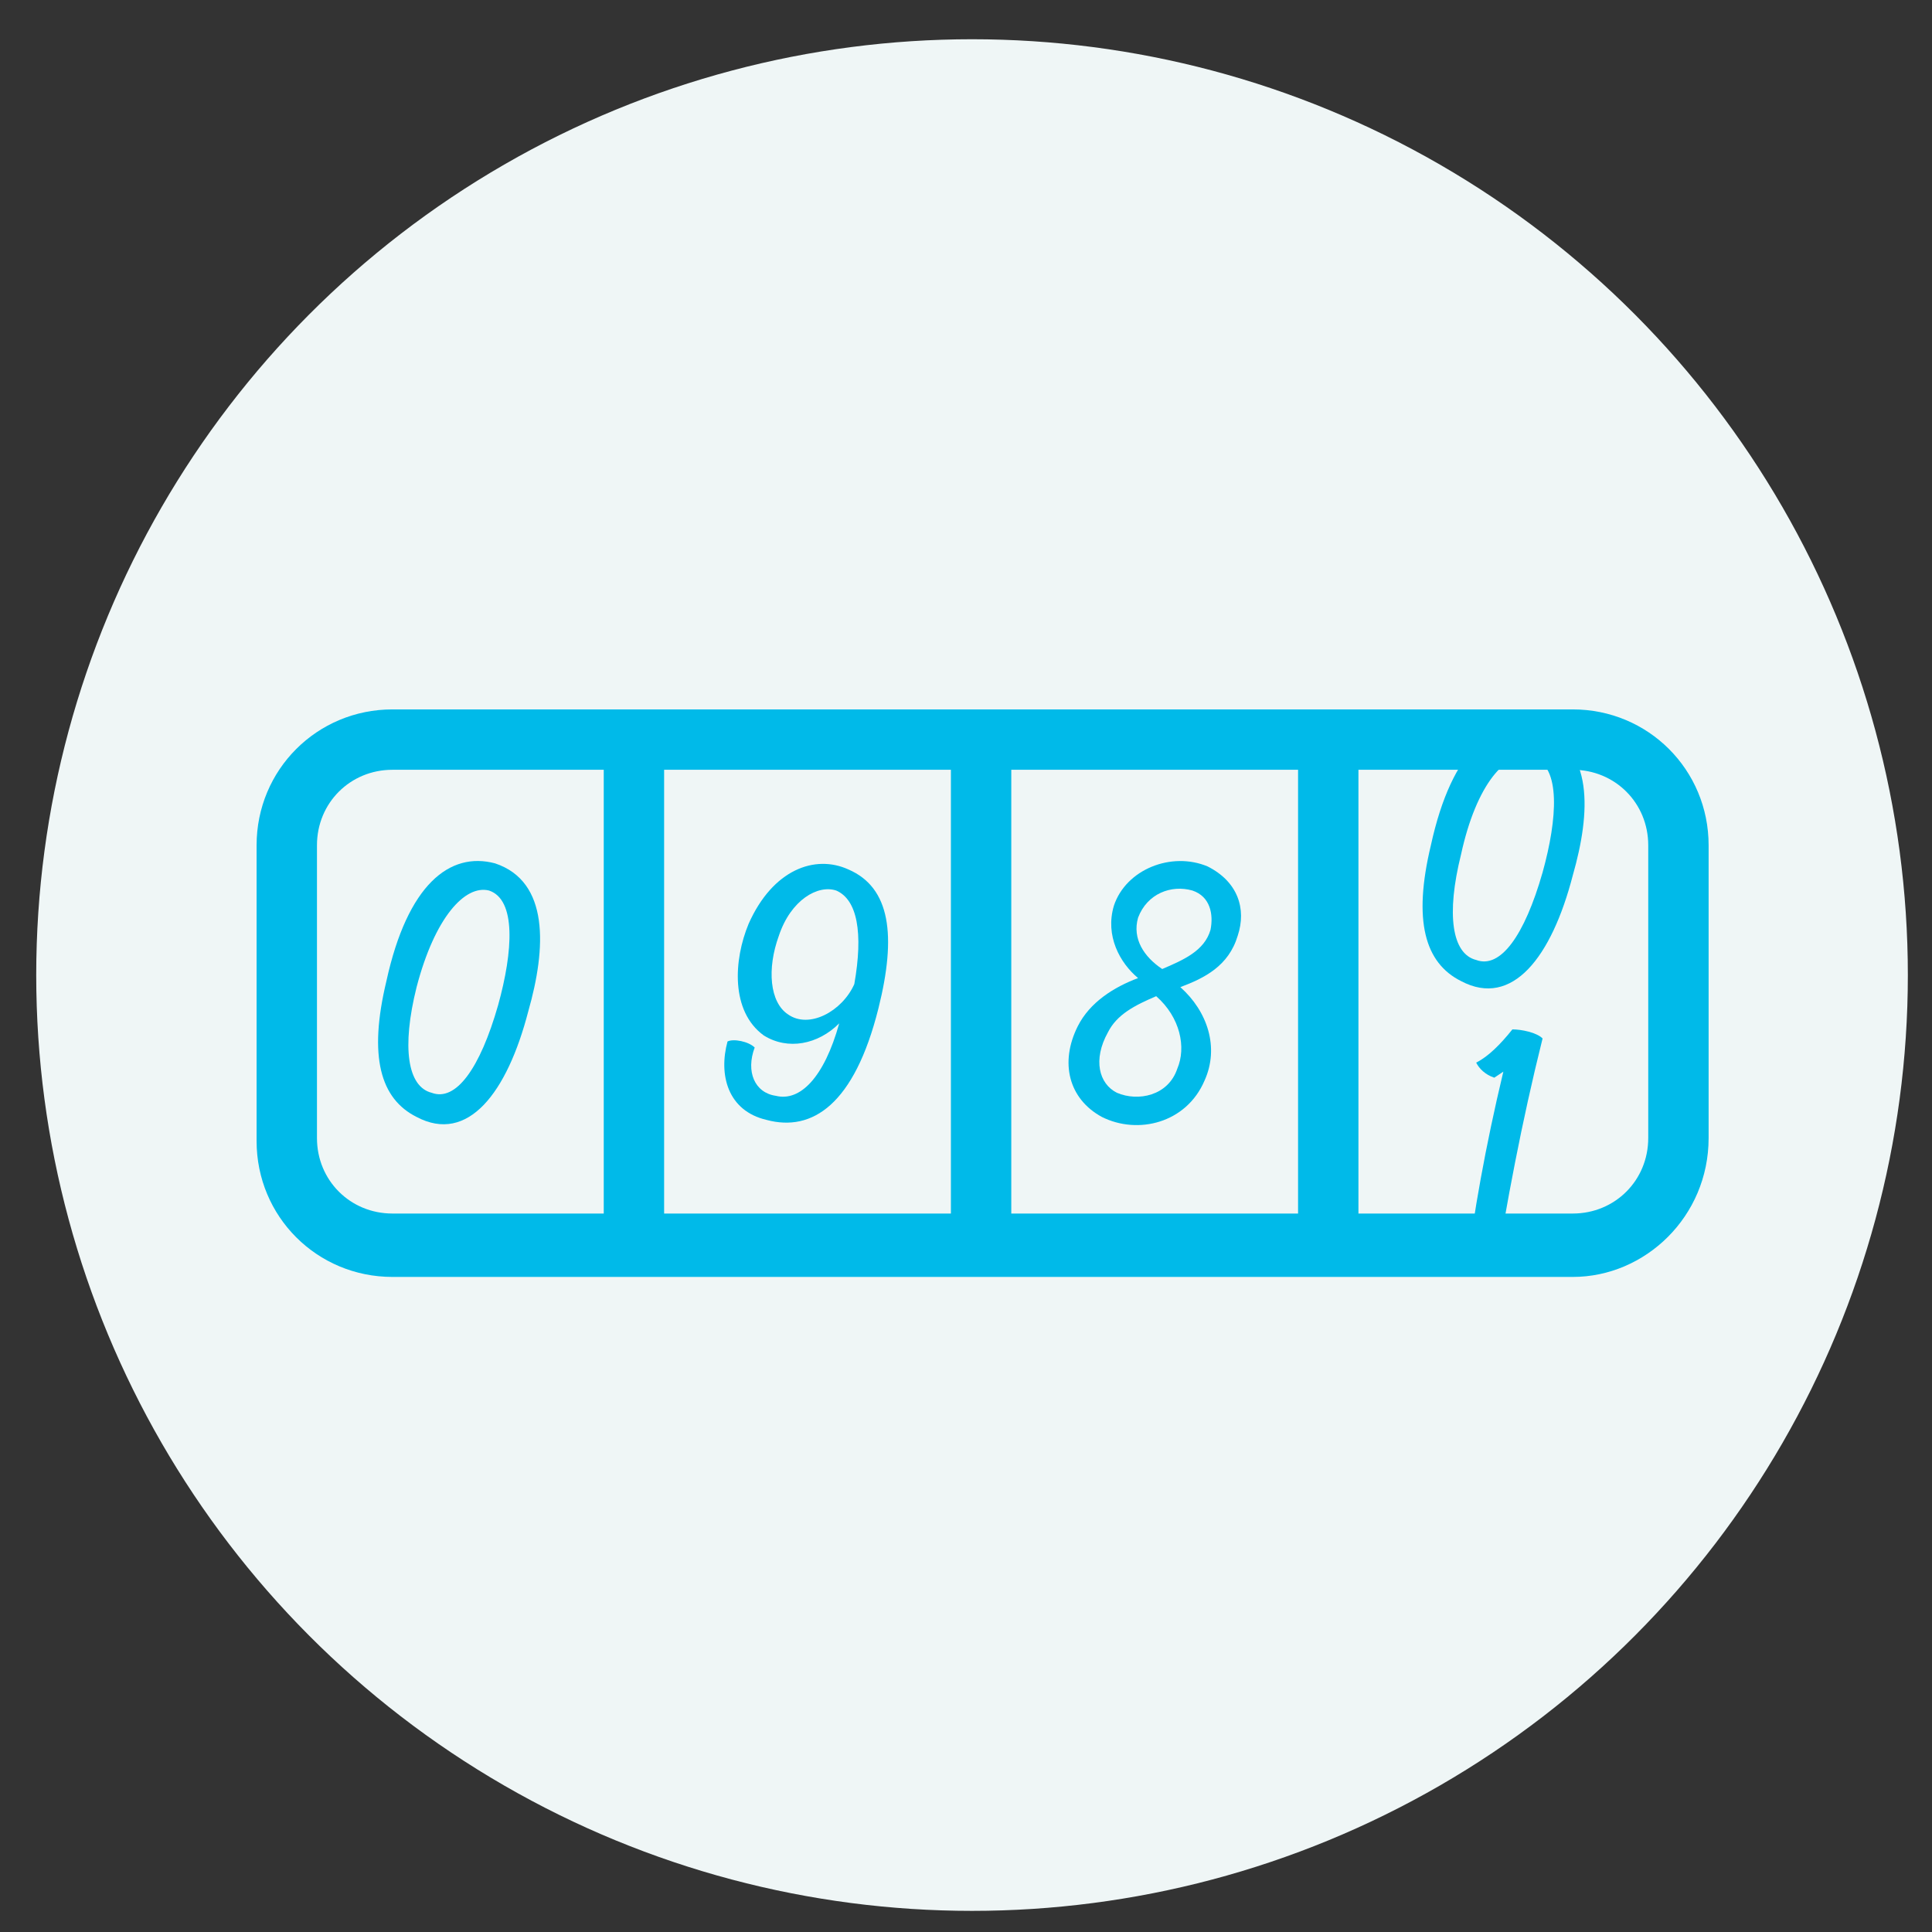 <?xml version="1.0" encoding="UTF-8"?>
<svg xmlns="http://www.w3.org/2000/svg" xmlns:xlink="http://www.w3.org/1999/xlink" viewBox="-557 169 64 64">
  <rect x="-557" y="169" width="64" height="64" fill="#333333" stroke="none"/>
  <defs>
    <path id="1" d="m-504.9 210.3h-39.1c-1.9 0-3.5-1.6-3.5-3.5v-9.8c0-1.9 1.6-3.5 3.5-3.5h39.1c1.9 0 3.5 1.6 3.5 3.5v9.7c0 2-1.6 3.6-3.5 3.6"></path>
    <clipPath id="0">
      <use xlink:href="#1"></use>
    </clipPath>
  </defs>
  <circle cx="-524.8" cy="201.3" r="31" fill="#eff6f6"></circle>
  <g fill="#00bae9">
    <g clip-path="url(#0)">
      <path d="m-504.9 198c-.7 2.7-2 4.4-3.7 3.5-1.2-.6-1.6-2-1-4.5.7-3.2 2.1-4.3 3.6-3.9 1.8.7 1.7 2.8 1.1 4.9m-3.7-.7c-.5 2-.3 3.3.5 3.5.8.3 1.6-.8 2.2-2.9.5-1.8.6-3.5-.3-3.8-.9-.3-1.9.9-2.4 3.2"></path>
      <path d="m-506.9 203.1c.3 0 .8.1 1 .3-.7 2.8-1.2 5.5-1.6 8-.3 0-.8-.1-.9-.4.2-1.7.6-4 1.2-6.5l-.3.2c-.3-.1-.5-.3-.6-.5.4-.2.8-.6 1.2-1.1"></path>
    </g>
    <path d="m-514 193.5h2v16.7h-2z"></path>
    <path d="m-525.5 193.5h2v16.7h-2z"></path>
    <path d="m-537 193.5h2v16.7h-2z"></path>
    <path d="m-516 200c-.3 1-1.1 1.4-1.9 1.7.9.8 1.3 2 .8 3.1-.6 1.4-2.2 1.8-3.4 1.2-1.1-.6-1.4-1.8-.8-3 .4-.8 1.2-1.3 2-1.6-.6-.5-1.1-1.4-.8-2.4.4-1.2 1.9-1.8 3.1-1.3 1 .5 1.3 1.4 1 2.3m-2.7 2c-.7.3-1.3.6-1.6 1.2-.5.9-.3 1.7.3 2 .7.3 1.7.1 2-.8.3-.7.1-1.7-.7-2.4m1.2-3.5c-.7-.2-1.5.1-1.8.9-.2.7.2 1.3.8 1.7.7-.3 1.4-.6 1.6-1.3.1-.5 0-1.1-.6-1.3"></path>
    <path d="m-527.9 202.4c-.8 3.2-2.2 4.1-3.7 3.7-1.3-.3-1.6-1.5-1.3-2.6.2-.1.7 0 .9.2-.3.8 0 1.5.7 1.6.8.2 1.6-.6 2.1-2.4-.7.7-1.7.9-2.5.4-1.1-.8-1-2.5-.5-3.7.8-1.8 2.2-2.3 3.3-1.8 1.4.6 1.6 2.2 1 4.6m-.8-.8c.3-1.7.1-2.8-.6-3.1-.6-.2-1.5.3-1.9 1.5-.4 1.1-.3 2.2.3 2.6.7.5 1.8-.1 2.2-1"></path>
    <path d="m-539.5 202.5c-.7 2.7-2 4.4-3.7 3.5-1.2-.6-1.6-2-1-4.5.7-3.2 2.1-4.3 3.6-3.9 1.8.6 1.7 2.8 1.1 4.9m-3.7-.8c-.5 2-.3 3.3.5 3.5.8.3 1.6-.8 2.2-2.9.5-1.8.6-3.5-.3-3.8-.8-.2-1.8.9-2.4 3.2"></path>
    <path d="m-504.9 211.3h-39.1c-2.5 0-4.5-2-4.5-4.5v-9.8c0-2.5 2-4.5 4.5-4.5h39.1c2.5 0 4.5 2 4.5 4.5v9.7c0 2.6-2.1 4.6-4.5 4.6m-39.1-16.8c-1.4 0-2.5 1.1-2.5 2.5v9.7c0 1.4 1.1 2.5 2.5 2.5h39.1c1.4 0 2.5-1.1 2.5-2.5v-9.7c0-1.4-1.1-2.5-2.5-2.5h-39.1"></path>
  </g>
</svg>
